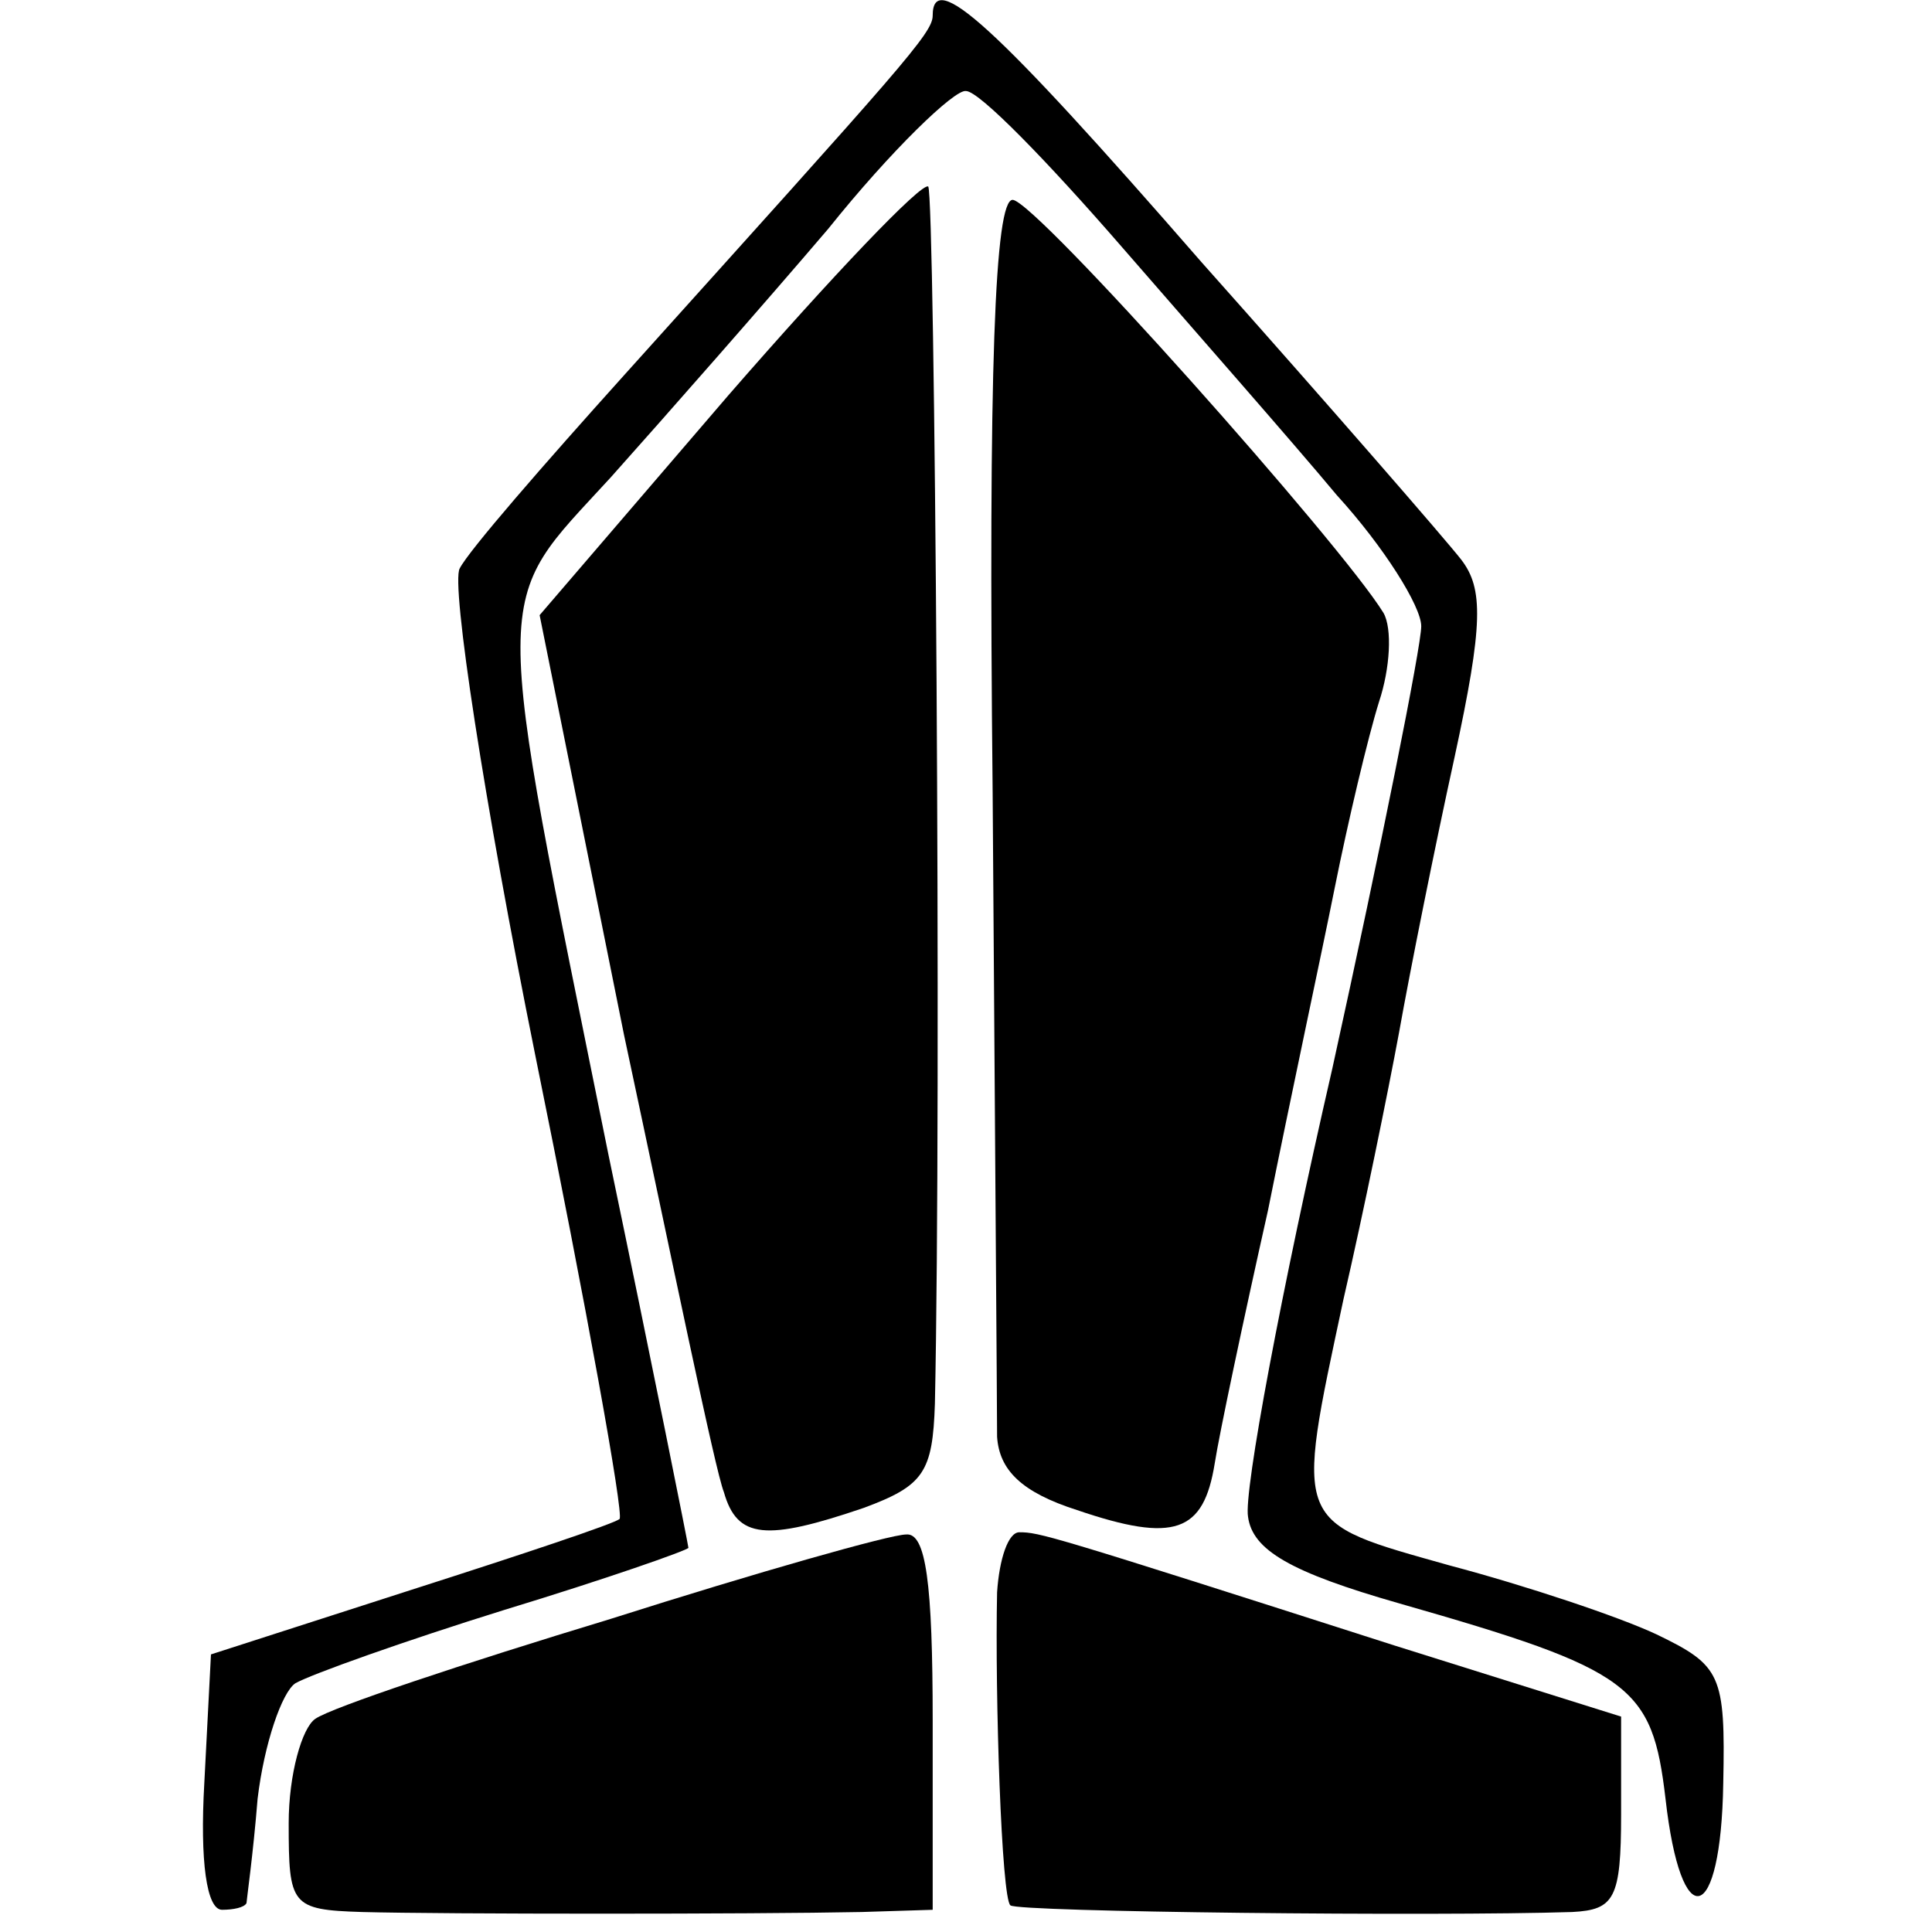 <?xml version="1.0" standalone="no"?>
<!DOCTYPE svg PUBLIC "-//W3C//DTD SVG 20010904//EN"
 "http://www.w3.org/TR/2001/REC-SVG-20010904/DTD/svg10.dtd">
<svg version="1.0" xmlns="http://www.w3.org/2000/svg"
 width="87pt" height="87pt" viewBox="0 0 87 87"
 preserveAspectRatio="xMidYMid meet">
<g transform="translate(0,87) scale(0.1,-0.1)"
fill="#000000" stroke="none">
<path d="M420 863 c0 -8 -13 -22 -139 -162 -36 -40 -70 -79 -74 -87 -4 -7 11
-105 34 -219 23 -113 40 -207 38 -209 -2 -2 -44 -16 -94 -32 l-90 -29 -3 -58
c-2 -35 1 -57 8 -57 5 0 10 1 11 3 0 1 3 22 5 47 3 25 11 48 17 52 7 4 49 19
94 33 46 14 83 27 83 28 0 1 -16 81 -36 177 -53 262 -53 246 1 305 25 28 69
78 98 112 28 35 57 63 62 62 6 0 37 -32 70 -70 33 -38 77 -88 97 -112 21 -23
38 -50 38 -59 0 -9 -18 -99 -40 -199 -23 -100 -40 -191 -38 -202 2 -15 19 -25
68 -39 105 -30 114 -37 120 -88 7 -62 25 -57 26 7 1 49 -1 53 -30 67 -17 8
-59 22 -93 31 -71 20 -70 17 -48 120 9 39 20 93 25 120 5 28 16 83 25 124 13
60 13 76 3 89 -7 9 -60 70 -117 134 -94 108 -121 132 -121 111z"/>
<path d="M328 692 l-85 -99 38 -189 c22 -103 41 -196 45 -206 6 -21 19 -22 63
-7 27 10 31 16 32 47 3 140 0 544 -3 548 -3 2 -43 -40 -90 -94z"/>
<path d="M447 513 c1 -148 2 -278 2 -290 1 -15 11 -25 36 -33 44 -15 57 -10
62 21 2 13 13 65 24 114 10 50 24 115 30 145 6 30 15 68 20 84 5 15 6 33 2 40
-19 31 -157 186 -167 186 -8 0 -11 -75 -9 -267z"/>
<path d="M275 141 c-66 -20 -126 -40 -133 -45 -6 -4 -12 -25 -12 -47 0 -37 1
-39 33 -40 37 -1 176 -1 225 0 l32 1 0 85 c0 62 -3 85 -12 84 -7 0 -67 -17
-133 -38z"/>
<path d="M449 153 c-1 -47 2 -138 6 -141 3 -3 191 -5 253 -3 19 1 22 6 22 44
l0 44 -102 32 c-156 50 -160 51 -169 51 -5 0 -9 -12 -10 -27z"/>
</g>
</svg>
